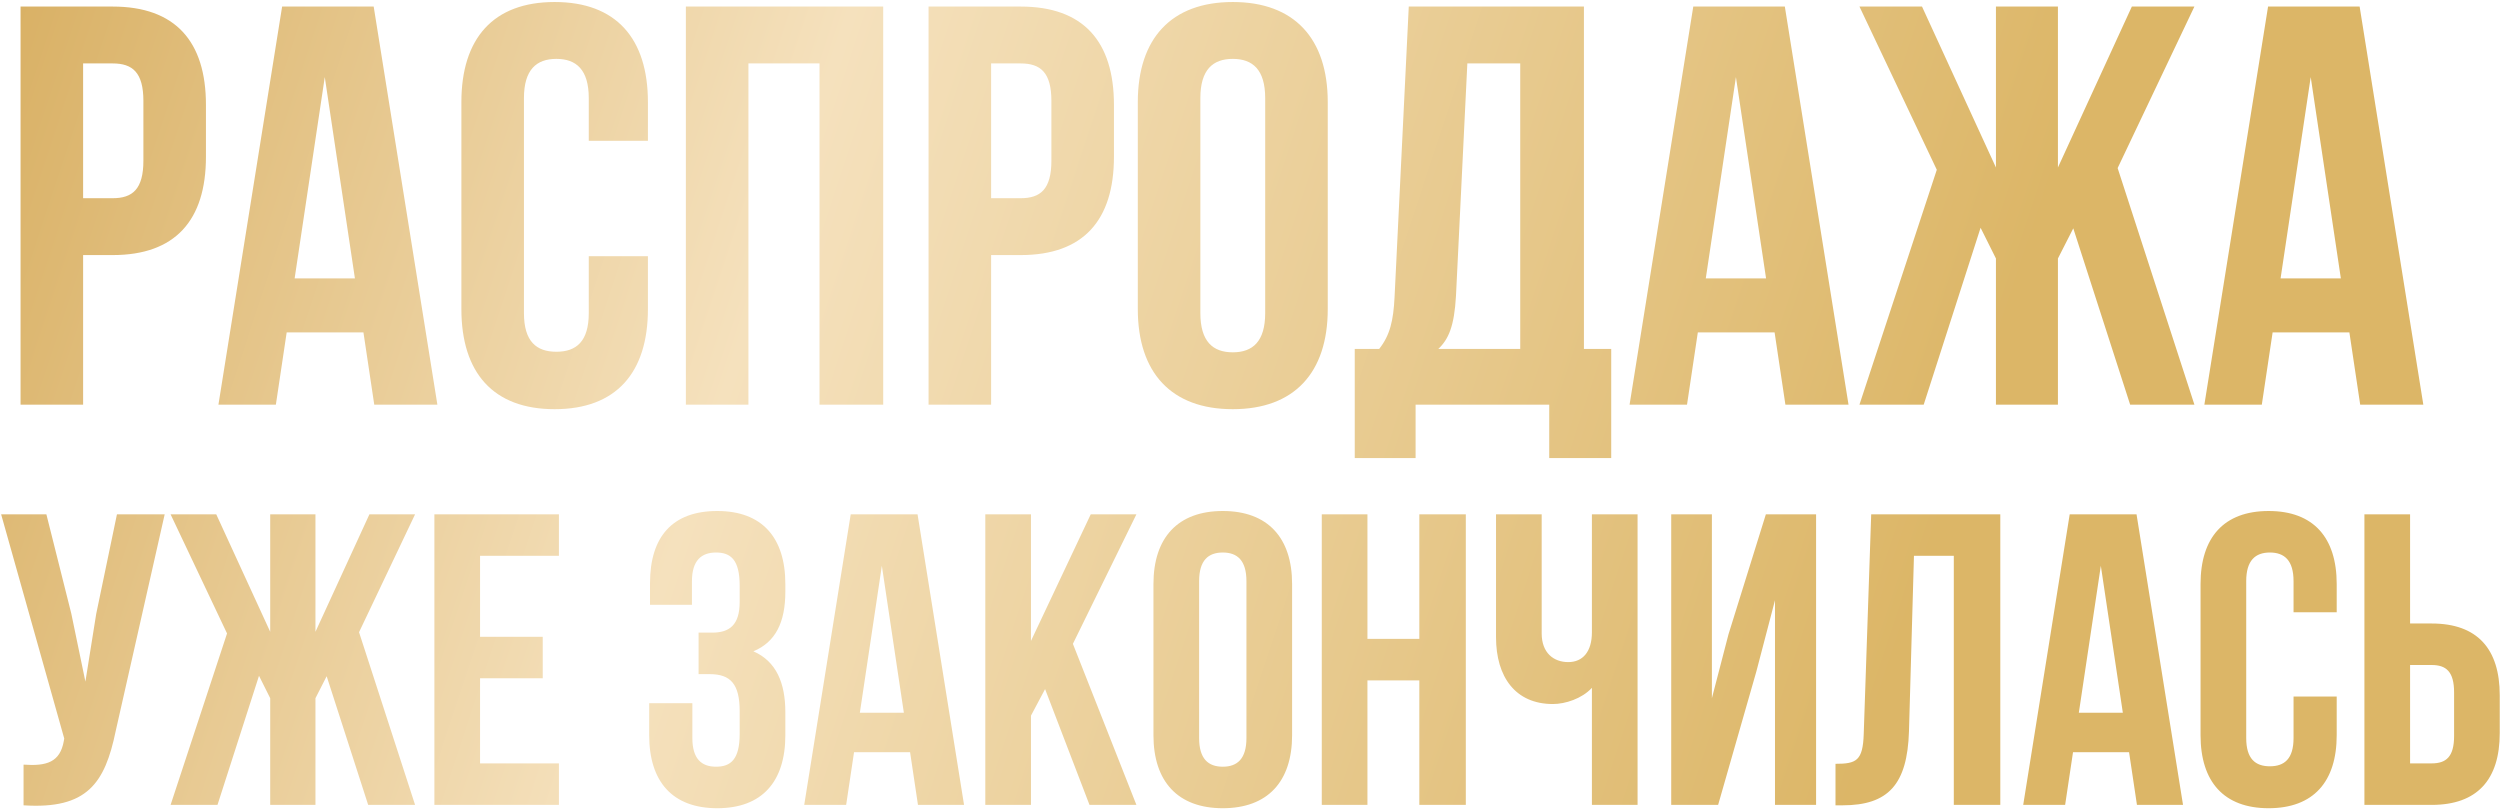 <?xml version="1.0" encoding="UTF-8"?> <svg xmlns="http://www.w3.org/2000/svg" width="1143" height="371" viewBox="0 0 1143 371" fill="none"><path d="M51.52 3C80.12 3 94.16 18.86 94.16 47.98V71.64C94.16 100.76 80.12 116.62 51.52 116.62H38V185H9.4V3H51.52ZM51.52 29H38V90.62H51.52C60.62 90.62 65.56 86.46 65.56 73.46V46.16C65.56 33.16 60.62 29 51.52 29ZM170.848 3L199.968 185H171.108L166.168 151.98H131.068L126.128 185H99.868L128.988 3H170.848ZM148.488 35.24L134.708 127.28H162.268L148.488 35.24ZM269.187 117.14H296.227V141.32C296.227 170.44 281.667 187.08 253.587 187.08C225.507 187.08 210.947 170.44 210.947 141.32V46.68C210.947 17.56 225.507 0.92 253.587 0.92C281.667 0.92 296.227 17.56 296.227 46.68V64.36H269.187V44.86C269.187 31.86 263.467 26.92 254.367 26.92C245.267 26.92 239.547 31.86 239.547 44.86V143.14C239.547 156.14 245.267 160.82 254.367 160.82C263.467 160.82 269.187 156.14 269.187 143.14V117.14ZM342.18 29V185H313.58V3H403.8V185H374.68V29H342.18ZM466.657 3C495.257 3 509.297 18.86 509.297 47.98V71.64C509.297 100.76 495.257 116.62 466.657 116.62H453.137V185H424.537V3H466.657ZM466.657 29H453.137V90.62H466.657C475.757 90.62 480.697 86.46 480.697 73.46V46.16C480.697 33.16 475.757 29 466.657 29ZM548.805 44.86V143.14C548.805 156.14 554.525 161.08 563.625 161.08C572.725 161.08 578.445 156.14 578.445 143.14V44.86C578.445 31.86 572.725 26.92 563.625 26.92C554.525 26.92 548.805 31.86 548.805 44.86ZM520.205 141.32V46.68C520.205 17.56 535.545 0.92 563.625 0.92C591.705 0.92 607.045 17.56 607.045 46.68V141.32C607.045 170.44 591.705 187.08 563.625 187.08C535.545 187.08 520.205 170.44 520.205 141.32ZM736.65 209.44H708.31V185H647.21V209.44H619.39V159.52H630.57C635.51 153.28 637.07 146.52 637.59 135.86L644.09 3H724.17V159.52H736.65V209.44ZM670.87 29L665.67 135.34C664.89 149.12 662.29 155.1 657.61 159.52H695.05V29H670.87ZM816.024 3L845.144 185H816.284L811.344 151.98H776.244L771.304 185H745.044L774.164 3H816.024ZM793.664 35.24L779.884 127.28H807.444L793.664 35.24ZM940.883 3V76.58L974.683 3H1003.28L968.183 76.84L1003.28 185H973.903L947.903 104.4L940.883 118.18V185H912.543V118.18L905.523 104.14L879.523 185H850.143L885.503 77.62L850.143 3H878.743L912.543 76.58V3H940.883ZM1078.82 3L1107.94 185H1079.08L1074.14 151.98H1039.04L1034.1 185H1007.84L1036.96 3H1078.82ZM1056.46 35.24L1042.68 127.28H1070.24L1056.46 35.24ZM75.295 235.148L52.9 334.218C47.965 358.131 39.805 370.088 10.767 368.19V349.59C21.395 350.35 27.468 348.452 29.176 338.773L29.366 337.634L0.518 235.148H21.205L32.593 280.507L39.045 311.633L43.98 280.697L53.469 235.148H75.295ZM144.227 235.148V288.858L168.9 235.148H189.776L164.155 289.048L189.776 368H168.33L149.351 309.165L144.227 319.224V368H123.54V319.224L118.416 308.976L99.437 368H77.991L103.802 289.617L77.991 235.148H98.868L123.54 288.858V235.148H144.227ZM219.481 254.127V291.136H248.139V310.114H219.481V349.021H255.541V368H198.604V235.148H255.541V254.127H219.481ZM338.182 275.193V267.792C338.182 255.835 334.007 252.608 327.364 252.608C320.722 252.608 316.357 256.214 316.357 265.704V276.522H297.188V266.653C297.188 245.396 307.436 233.63 327.934 233.63C348.431 233.63 359.059 245.776 359.059 267.032V270.449C359.059 284.683 354.504 293.603 344.445 297.778C354.884 302.333 359.059 312.202 359.059 325.677V336.115C359.059 357.372 348.431 369.518 327.934 369.518C307.436 369.518 296.808 357.372 296.808 336.115V321.502H316.546V337.444C316.546 346.933 320.722 350.539 327.364 350.539C334.007 350.539 338.182 347.313 338.182 335.546V325.108C338.182 312.771 334.007 308.217 324.517 308.217H319.393V289.238H325.656C333.438 289.238 338.182 285.821 338.182 275.193ZM419.504 235.148L440.76 368H419.694L416.088 343.897H390.466L386.86 368H367.691L388.948 235.148H419.504ZM403.182 258.682L393.123 325.867H413.241L403.182 258.682ZM498.119 368L477.812 315.049L471.359 327.195V368H450.482V235.148H471.359V293.033L498.689 235.148H519.566L490.528 294.362L519.566 368H498.119ZM548.236 265.704V337.444C548.236 346.933 552.411 350.539 559.053 350.539C565.696 350.539 569.871 346.933 569.871 337.444V265.704C569.871 256.214 565.696 252.608 559.053 252.608C552.411 252.608 548.236 256.214 548.236 265.704ZM527.359 336.115V267.032C527.359 245.776 538.556 233.63 559.053 233.63C579.551 233.63 590.748 245.776 590.748 267.032V336.115C590.748 357.372 579.551 369.518 559.053 369.518C538.556 369.518 527.359 357.372 527.359 336.115ZM625.192 311.063V368H604.315V235.148H625.192V292.084H648.915V235.148H670.172V368H648.915V311.063H625.192ZM727.822 235.148H748.698V368H727.822V314.48C723.267 319.414 715.675 321.881 709.982 321.881C692.901 321.881 683.98 309.545 683.98 291.325V235.148H704.857V289.617C704.857 298.537 710.361 302.713 717.004 302.713C723.646 302.713 727.822 297.968 727.822 289.048V235.148ZM802.985 307.078L785.525 368H764.079V235.148H782.678V319.224L790.27 289.997L807.351 235.148H830.315V368H811.526V274.434L802.985 307.078ZM839.189 368.19V349.211C848.679 349.211 851.715 347.882 852.095 335.546L855.511 235.148H914.535V368H893.279V254.127H875.059L872.782 334.407C872.023 358.7 863.292 368.19 842.416 368.19H839.189ZM976.823 235.148L998.079 368H977.013L973.407 343.897H947.785L944.179 368H925.011L946.267 235.148H976.823ZM960.501 258.682L950.442 325.867H970.56L960.501 258.682ZM1048.61 318.465H1068.34V336.115C1068.34 357.372 1057.72 369.518 1037.22 369.518C1016.72 369.518 1006.09 357.372 1006.09 336.115V267.032C1006.09 245.776 1016.72 233.63 1037.22 233.63C1057.72 233.63 1068.34 245.776 1068.34 267.032V279.938H1048.61V265.704C1048.61 256.214 1044.43 252.608 1037.79 252.608C1031.15 252.608 1026.97 256.214 1026.97 265.704V337.444C1026.97 346.933 1031.15 350.35 1037.79 350.35C1044.43 350.35 1048.61 346.933 1048.61 337.444V318.465ZM1111.76 368H1081.01V235.148H1101.89V285.062H1111.76C1132.63 285.062 1142.88 296.639 1142.88 317.896V335.167C1142.88 356.423 1132.63 368 1111.76 368ZM1101.89 349.021H1111.76C1118.4 349.021 1122.01 345.984 1122.01 336.495V316.567C1122.01 307.078 1118.4 304.041 1111.76 304.041H1101.89V349.021Z" fill="url(#paint0_linear_157_2)"></path><defs><linearGradient id="paint0_linear_157_2" x1="-32.619" y1="-88.6" x2="894.533" y2="218.214" gradientUnits="userSpaceOnUse"><stop stop-color="#D4A855"></stop><stop offset="0.44" stop-color="#F5E1BD"></stop><stop offset="1" stop-color="#DCB667"></stop></linearGradient></defs></svg> 